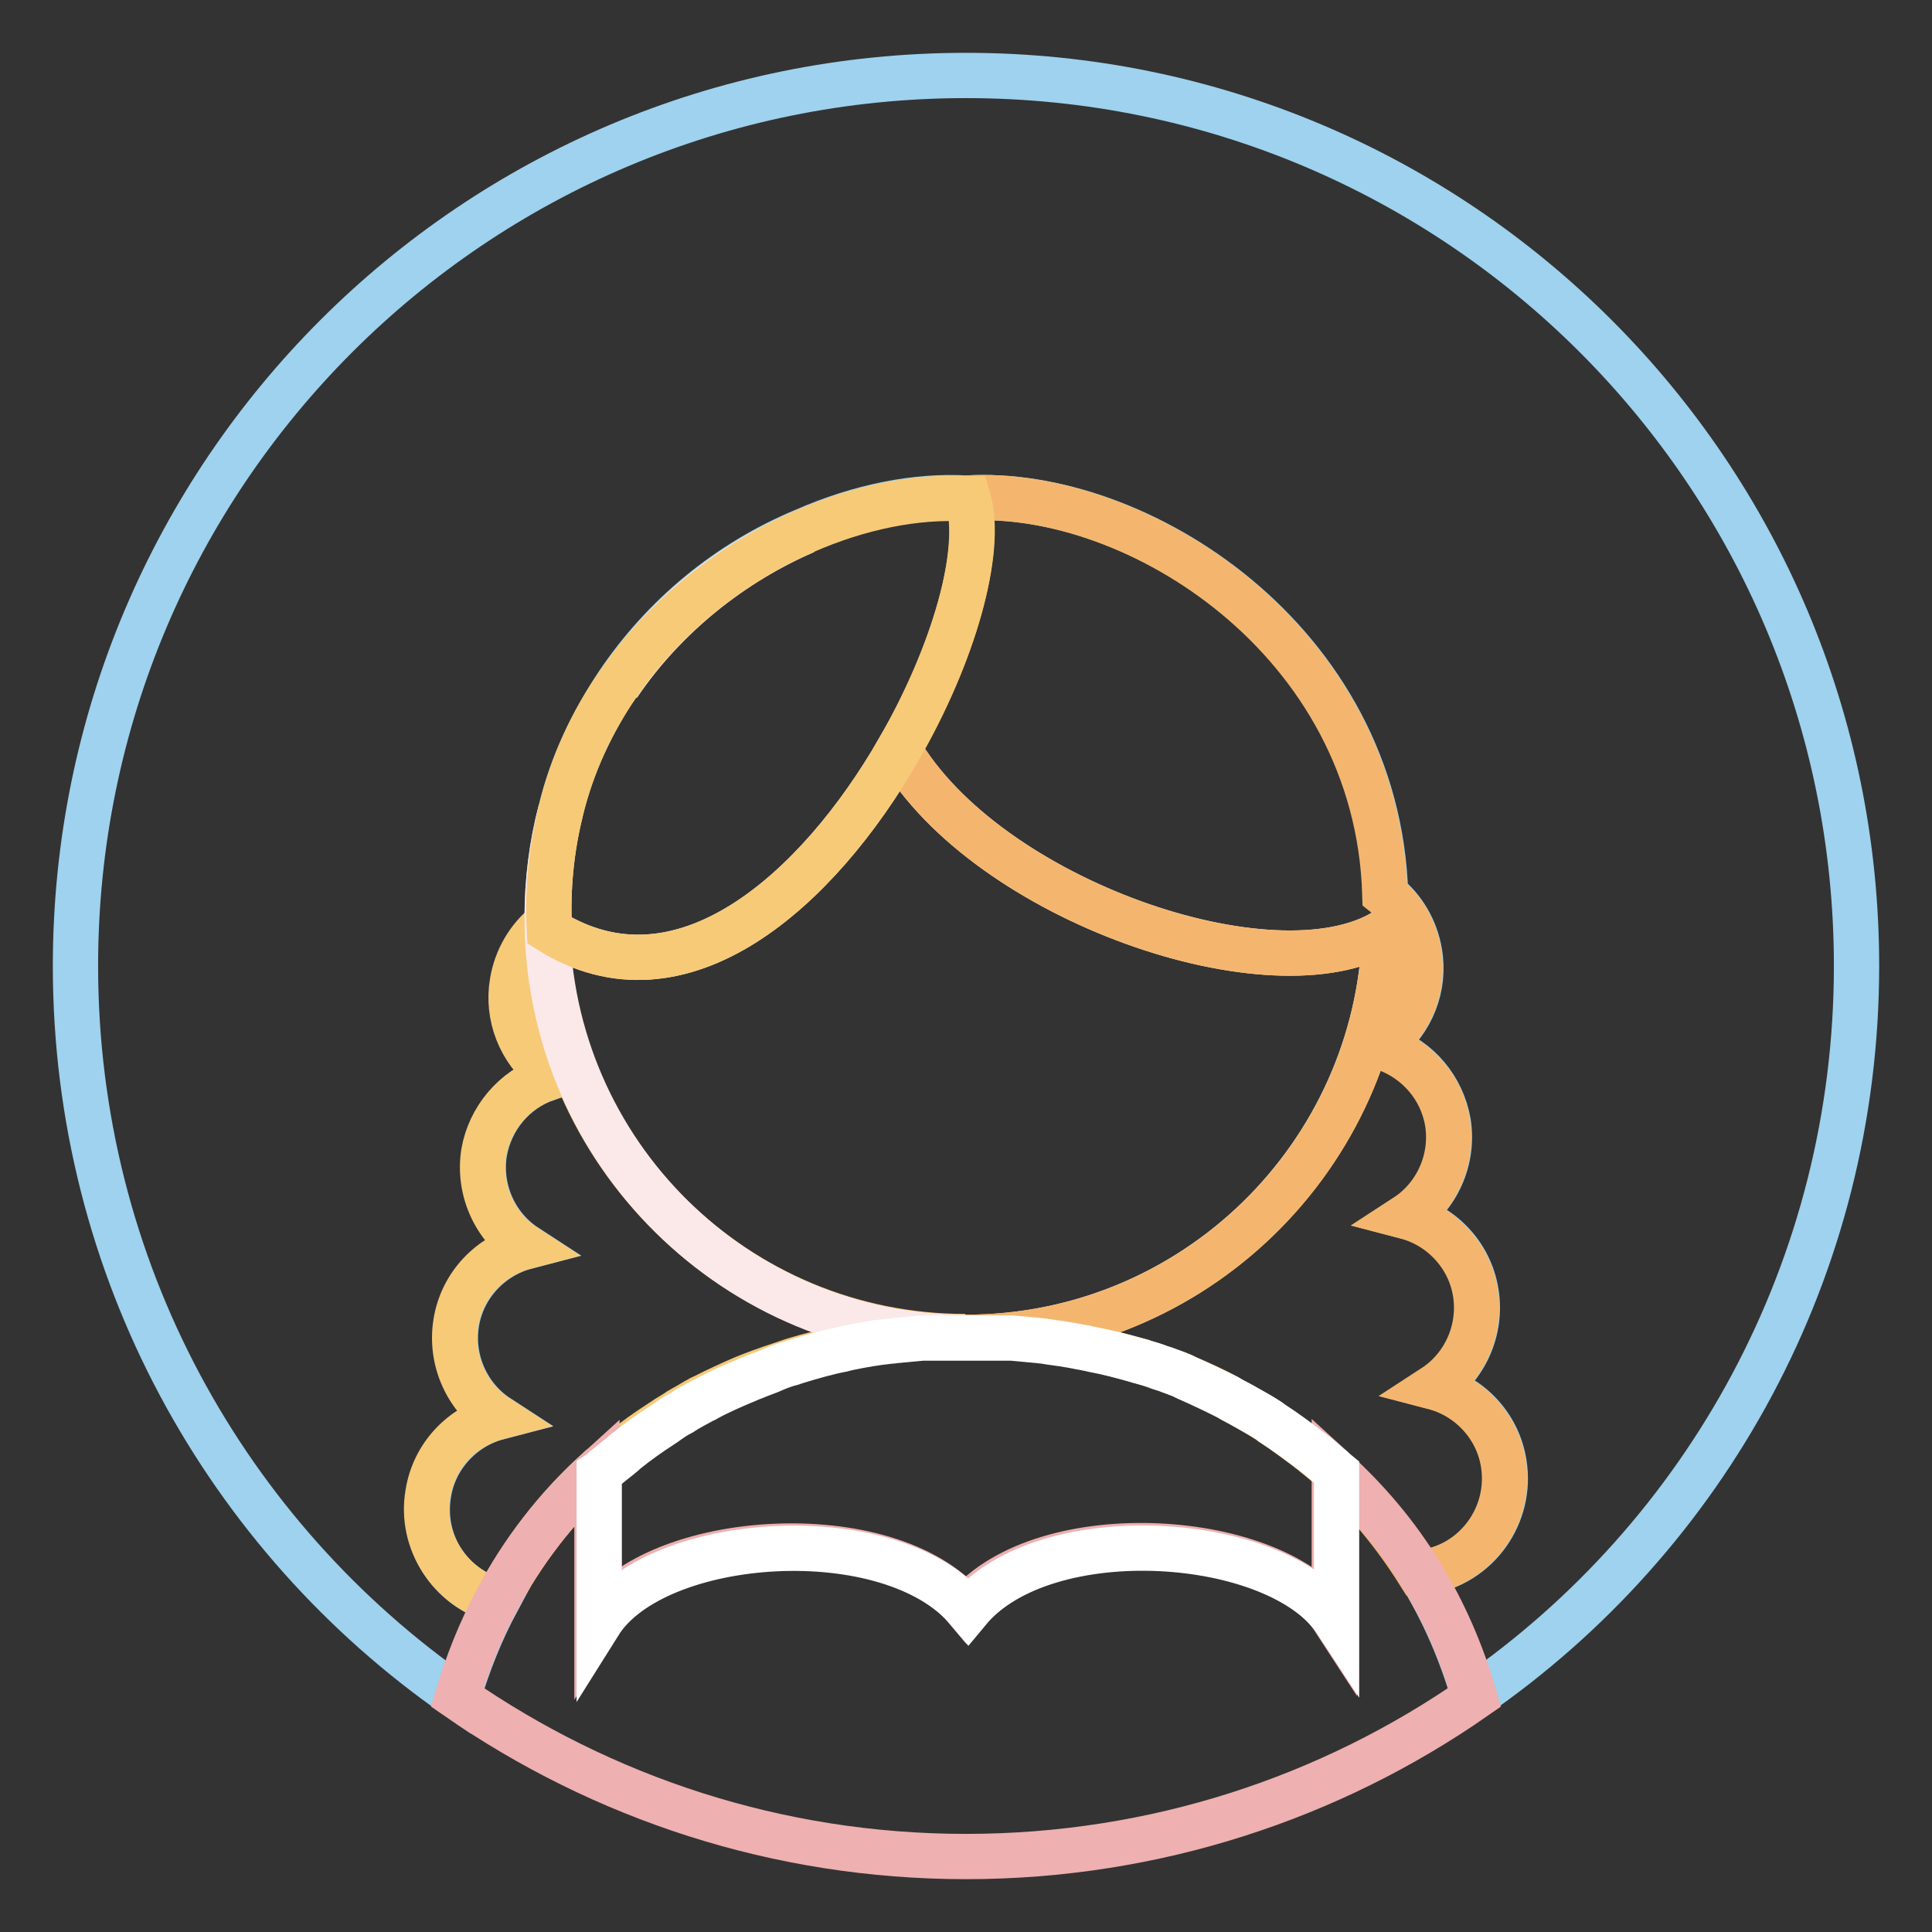 <?xml version="1.0" encoding="utf-8"?>
<!-- Svg Vector Icons : http://www.onlinewebfonts.com/icon -->
<!DOCTYPE svg PUBLIC "-//W3C//DTD SVG 1.1//EN" "http://www.w3.org/Graphics/SVG/1.1/DTD/svg11.dtd">
<svg version="1.1" xmlns="http://www.w3.org/2000/svg" xmlns:xlink="http://www.w3.org/1999/xlink" x="0px" y="0px" viewBox="0 0 256 256" enable-background="new 0 0 256 256" xml:space="preserve">
<rect x="0" y="0" width="256" height="256" fill="#333333" stroke="none"/>
<g> <path stroke-width="6" fill-opacity="0" stroke="#9ed2ee"  d="M128,10C62.8,10,10,62.8,10,128c0,40.1,20,75.6,50.7,96.9c1.3-4.4,3-8.7,5.2-12.8 c-6.2-1.6-10.2-7.7-9.1-14.2c0.8-5,4.6-8.9,9.2-10.1c-4-2.6-6.3-7.5-5.5-12.5c0.8-5,4.6-8.9,9.2-10.1c-4-2.6-6.3-7.5-5.5-12.5 c0.8-4.5,3.9-8.3,8.3-9.8v-1c-3.4-2.7-5.3-7.2-4.5-11.8c0.5-3,2.1-5.8,4.5-7.7c0-0.3,0-0.6,0-0.8c0-4.9,0.6-9.7,1.8-14.2 c1.5-6.2,4.2-11.7,7.5-16.7c6.1-9.1,14.7-16.2,24.8-20.4c7.3-3.2,14.8-4.7,21.5-4.3c22.5-1.4,54.5,18.8,55.5,52.5 c2.4,1.9,4,4.7,4.5,7.7c0.8,4.6-1.1,9.1-4.5,11.8v0.9c4.4,1.5,7.5,5.3,8.3,9.8c0.8,5-1.5,9.9-5.5,12.5c4.6,1.2,8.4,5,9.2,10.1 c0.8,5-1.5,9.9-5.5,12.5c4.6,1.2,8.4,5,9.2,10.1c1.1,6.8-3.5,13.3-10.3,14.4c-0.3,0.1-0.6,0.1-0.9,0.1c3.1,5,5.5,10.5,7.2,16.4 C226,203.6,246,168.1,246,128C246,62.8,193.2,10,128,10z"/> <path stroke-width="6" fill-opacity="0" stroke="#f7ca78"  d="M79.1,194.9L79.1,194.9c0.2-0.2,0.4-0.4,0.7-0.6l0.4-0.3c0.7-0.6,1.4-1.2,2.1-1.7l0.2-0.2 c1.6-1.3,3.3-2.5,5-3.6c0.1-0.1,0.2-0.1,0.3-0.2c0.7-0.5,1.5-0.9,2.2-1.4c0.2-0.1,0.3-0.2,0.5-0.3c0.8-0.4,1.5-0.9,2.3-1.3 c0.1-0.1,0.2-0.1,0.4-0.2c1.8-0.9,3.7-1.8,5.6-2.6c0.2-0.1,0.4-0.1,0.5-0.2c1.8-0.7,3.6-1.3,5.4-1.9c0.2-0.1,0.4-0.1,0.6-0.2 c2-0.6,4.1-1.1,6.1-1.6c0.3-0.1,0.6-0.1,0.8-0.2c1.9-0.4,3.7-0.7,5.6-0.9c0.3,0,0.6-0.1,1-0.1c1.1-0.1,2.2-0.2,3.2-0.3h5.9 c-30.4,0-55.1-24.4-55.5-54.7c-2.4,1.9-4,4.7-4.5,7.7c-0.8,4.6,1.1,9.1,4.5,11.8v1c-4.3,1.5-7.5,5.3-8.3,9.8 c-0.8,5,1.5,9.9,5.5,12.5c-4.6,1.2-8.4,5-9.2,10.1c-0.8,5,1.5,9.9,5.5,12.5c-4.6,1.2-8.4,5-9.2,10.1c-1.1,6.4,3,12.5,9.1,14.2 C69.2,205.7,73.7,199.8,79.1,194.9z M128.1,177.2L128.1,177.2L128.1,177.2z"/> <path stroke-width="6" fill-opacity="0" stroke="#fbe8e9"  d="M106.7,70.4c-10.1,4.2-18.8,11.3-24.8,20.4C88.2,81.5,97.2,74.5,106.7,70.4z M128,177.2L128,177.2 c30.1,0,54.6-24,55.5-53.8c-14.7,9-52.8-4.1-64.4-24.1c-10.7,18.6-28.8,35-46.3,24c-0.3-5.7,0.3-11,1.5-15.9 c-1.2,4.6-1.8,9.4-1.8,14.2c0,0.3,0,0.6,0,0.8C72.9,152.8,97.6,177.2,128,177.2z"/> <path stroke-width="6" fill-opacity="0" stroke="#f4b66e"  d="M119.1,99.3c11.6,20,49.7,33.1,64.4,24.1c-0.9,29.9-25.4,53.8-55.5,53.8v0h5.9c1.1,0.1,2.2,0.2,3.2,0.3 c0.3,0,0.7,0.1,1,0.1c1.1,0.1,2.2,0.3,3.3,0.5c0.7,0.1,1.5,0.3,2.2,0.4c0.3,0.1,0.6,0.1,0.9,0.2c2.1,0.4,4.1,1,6.1,1.5 c0.3,0.1,0.5,0.2,0.7,0.2c1,0.3,2,0.7,3,1c0.7,0.3,1.5,0.5,2.2,0.8c0.2,0.1,0.4,0.2,0.6,0.3c1.9,0.8,3.7,1.6,5.5,2.6 c0.2,0.1,0.3,0.2,0.5,0.3c1.7,0.9,3.3,1.8,4.9,2.8c0.1,0.1,0.3,0.2,0.4,0.3c1.7,1.1,3.3,2.3,4.9,3.5c0.1,0.1,0.2,0.2,0.4,0.3 c0.8,0.7,1.6,1.3,2.4,2c0.2,0.1,0.3,0.3,0.5,0.4v0c4.4,4,8.2,8.6,11.4,13.7c0.3,0,0.6-0.1,0.9-0.1c6.8-1.1,11.4-7.6,10.3-14.4 c-0.8-5-4.6-8.9-9.2-10.1c4-2.6,6.3-7.5,5.5-12.5c-0.8-5-4.6-8.9-9.2-10.1c4-2.6,6.3-7.5,5.5-12.5c-0.8-4.7-4.1-8.3-8.3-9.8v-0.9 c3.4-2.7,5.3-7.2,4.5-11.8c-0.5-3-2.1-5.8-4.5-7.7c-1-33.7-33-53.9-55.5-52.5c0.1,0,0.1,0,0.2,0C130.3,73,126.4,86.7,119.1,99.3 L119.1,99.3z"/> <path stroke-width="6" fill-opacity="0" stroke="#eeb0b0"  d="M176.8,194.8v19.8c-7.6-11.7-38.5-13.8-48.8-1.5c-10.3-12.3-41.5-10.1-48.9,1.7v-19.9 c-5.4,4.9-9.9,10.7-13.3,17.2c-2.2,4.1-3.9,8.4-5.2,12.8C79.8,238.2,103,246,128,246c25,0,48.3-7.8,67.4-21.1 c-1.7-5.9-4.1-11.4-7.2-16.4C185.1,203.4,181.2,198.8,176.8,194.8L176.8,194.8z"/> <path stroke-width="6" fill-opacity="0" stroke="#ffffff"  d="M176.3,194.4c-0.8-0.7-1.6-1.4-2.4-2c-0.1-0.1-0.2-0.2-0.4-0.3c-1.6-1.2-3.2-2.4-4.9-3.5 c-0.1-0.1-0.3-0.2-0.4-0.3c-0.9-0.6-1.8-1.1-2.7-1.6c-0.7-0.4-1.4-0.8-2.2-1.2c-0.2-0.1-0.3-0.2-0.5-0.3c-1.8-0.9-3.7-1.8-5.5-2.6 c-0.2-0.1-0.4-0.2-0.6-0.3c-1-0.4-2-0.8-3-1.1c-0.7-0.3-1.5-0.5-2.2-0.7c-0.2-0.1-0.5-0.2-0.7-0.2c-2-0.6-4-1.1-6.1-1.5 c-0.3-0.1-0.6-0.1-0.9-0.2c-0.7-0.1-1.5-0.3-2.2-0.4c-1.1-0.2-2.2-0.3-3.3-0.5c-0.3,0-0.7-0.1-1-0.1c-1.1-0.1-2.2-0.2-3.2-0.3 h-11.9c-1.1,0.1-2.2,0.2-3.2,0.3c-0.3,0-0.6,0.1-1,0.1c-1.9,0.2-3.7,0.5-5.6,0.9c-0.3,0.1-0.6,0.1-0.8,0.2c-2.1,0.4-4.1,1-6.1,1.6 c-0.2,0.1-0.4,0.1-0.6,0.2c-0.8,0.2-1.6,0.5-2.3,0.8l-0.7,0.3c-0.8,0.3-1.6,0.6-2.3,0.9c-0.2,0.1-0.4,0.1-0.5,0.2 c-1.9,0.8-3.8,1.6-5.6,2.6c-0.1,0.1-0.2,0.1-0.4,0.2c-0.9,0.5-1.9,1-2.8,1.6c-0.8,0.4-1.5,0.9-2.2,1.4c-0.1,0.1-0.2,0.1-0.3,0.2 c-1.7,1.1-3.4,2.3-5,3.6l-0.2,0.2c-0.7,0.6-1.4,1.1-2.1,1.7l-0.4,0.3c-0.2,0.2-0.4,0.4-0.7,0.6v19.9c7.4-11.8,38.6-14,48.9-1.7 c10.2-12.3,41.2-10.1,48.8,1.5v-19.8C176.6,194.7,176.5,194.5,176.3,194.4L176.3,194.4z"/> <path stroke-width="6" fill-opacity="0" stroke="#f7ca78"  d="M72.8,123.3c17.5,11,35.6-5.4,46.3-24c7.3-12.7,11.2-26.4,9.2-33.2c-0.1,0-0.1,0-0.2,0 c-6.7-0.4-14.2,1.1-21.5,4.3c-9.4,4.1-18.5,11.1-24.8,20.4c-3.4,4.9-6,10.5-7.5,16.7C73.1,112.4,72.5,117.7,72.8,123.3z"/></g>
</svg>